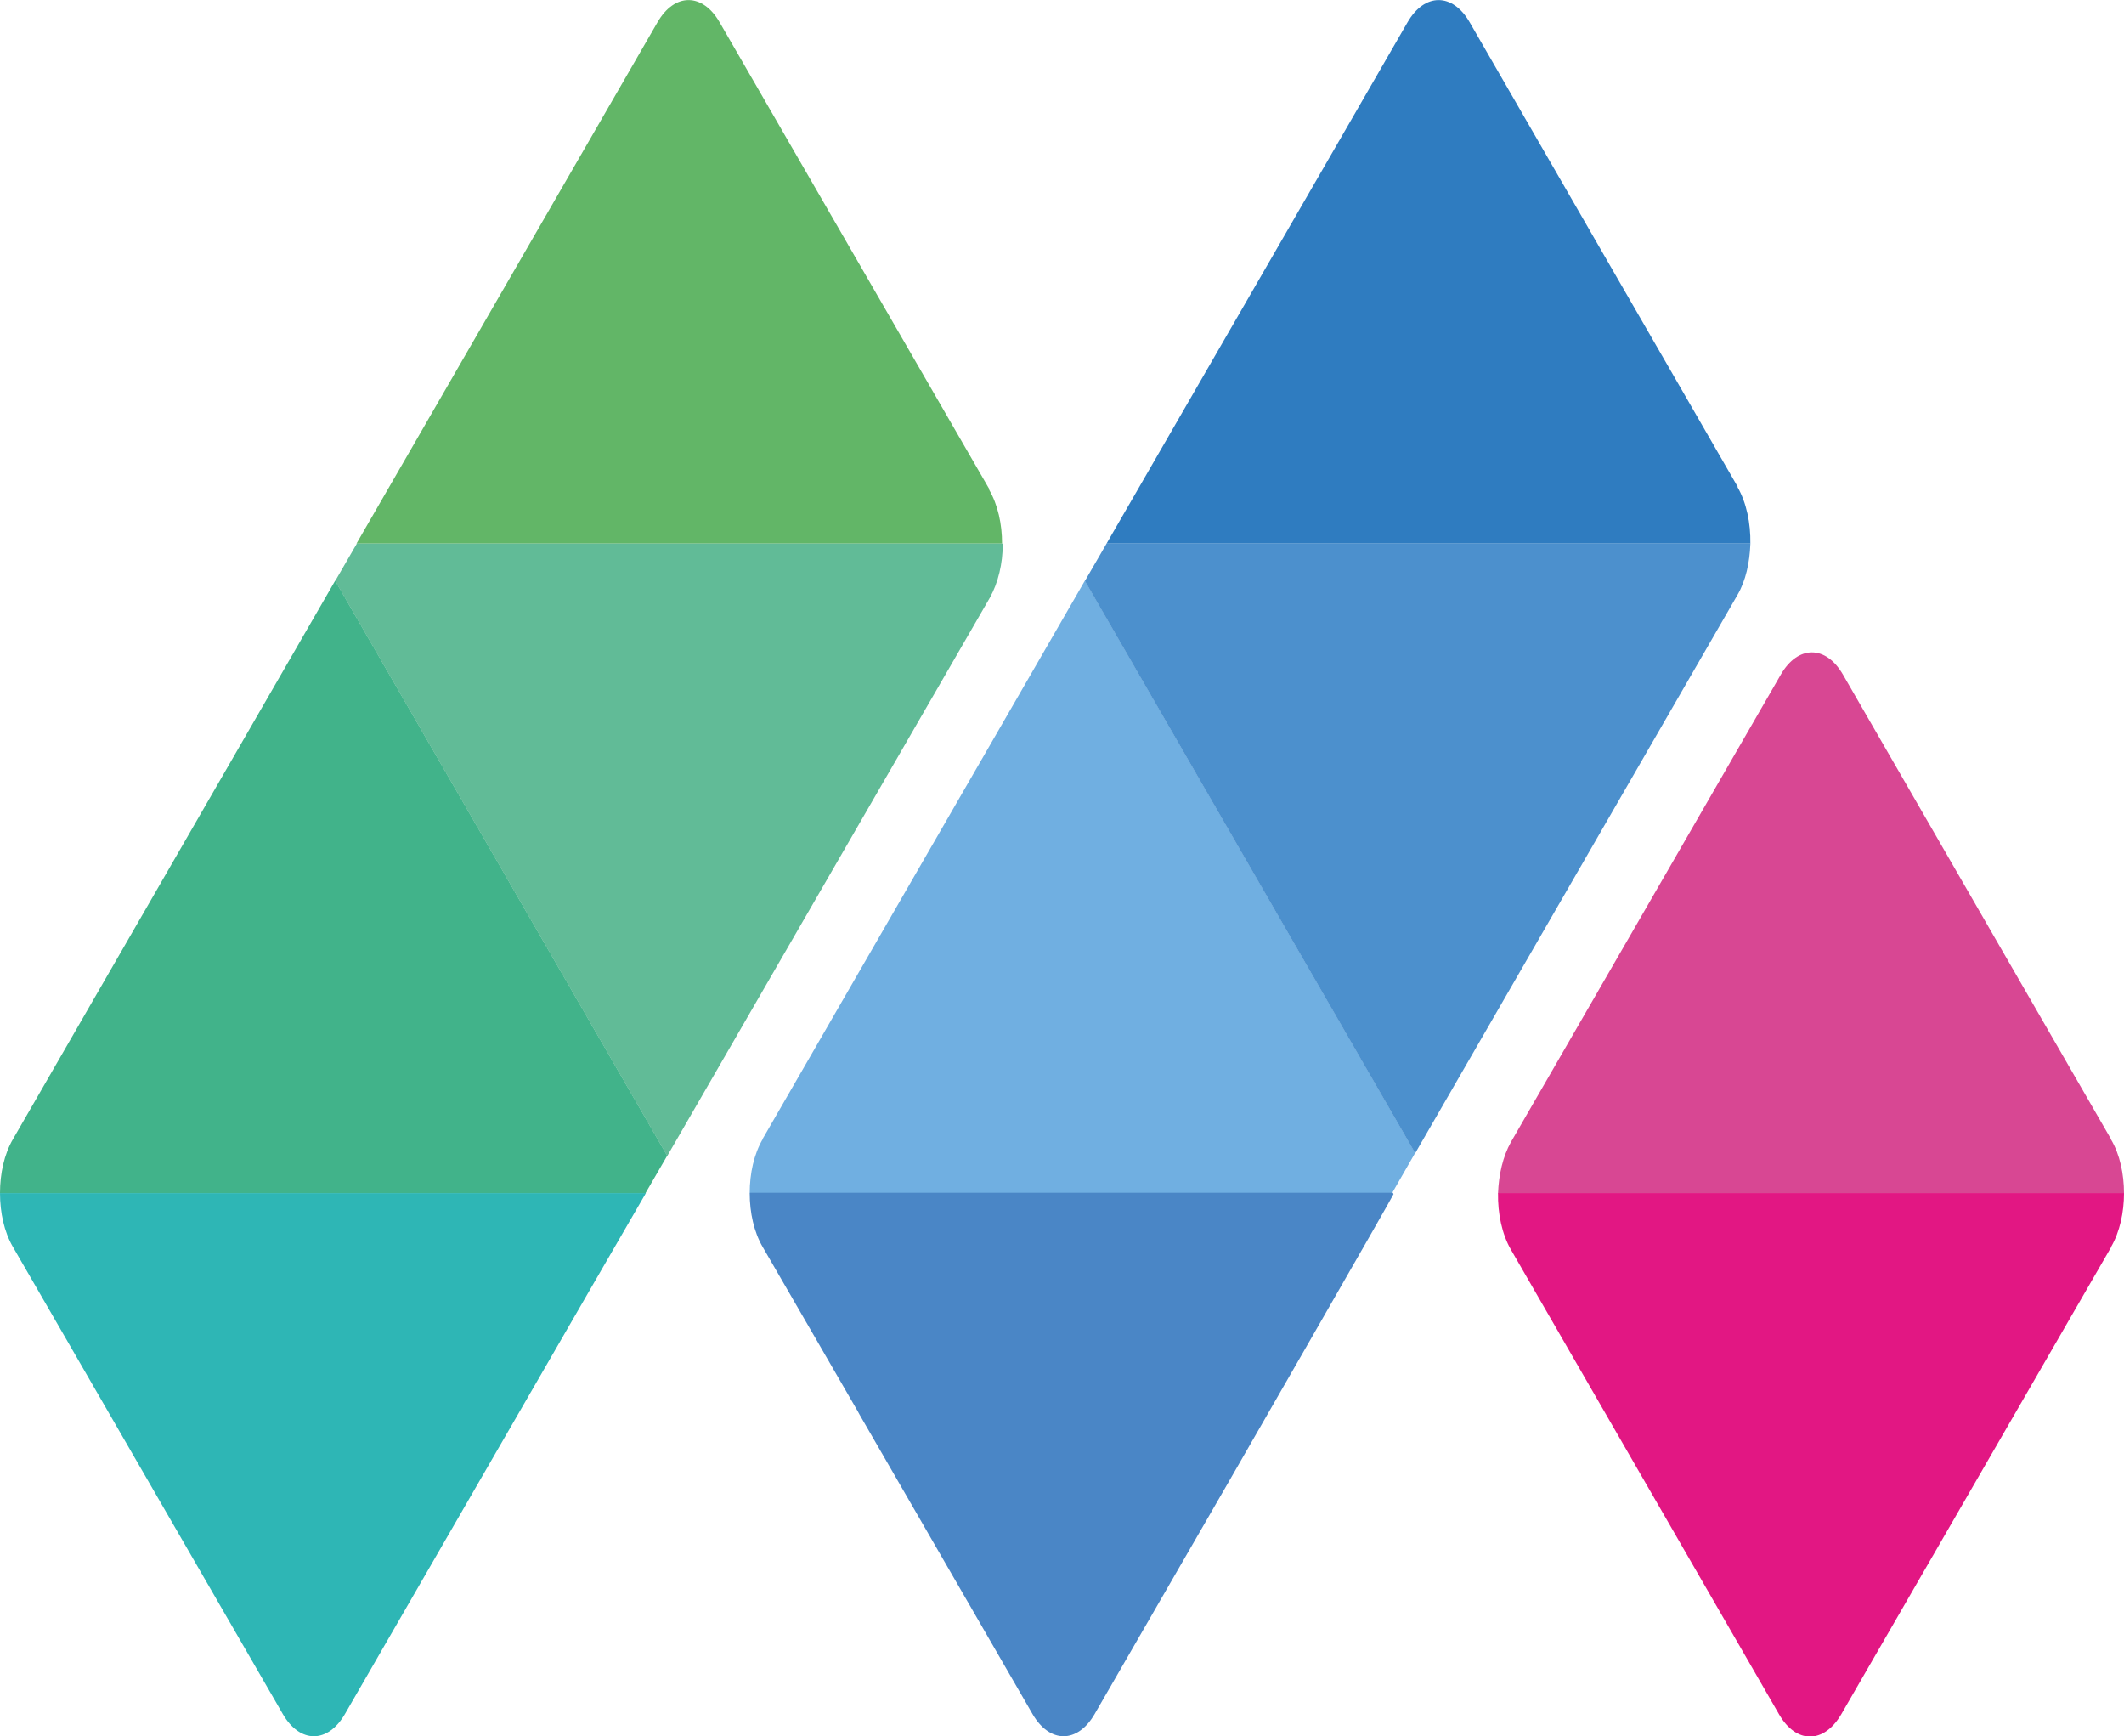 <svg xmlns="http://www.w3.org/2000/svg" id="Layer_1" data-name="Layer 1" viewBox="0 0 60.77 49.67"><defs><style>      .cls-1 {        fill: #41b38a;      }      .cls-1, .cls-2, .cls-3, .cls-4, .cls-5, .cls-6, .cls-7, .cls-8, .cls-9, .cls-10 {        stroke-width: 0px;      }      .cls-2 {        fill: #62b667;      }      .cls-3 {        fill: #2eb6b5;      }      .cls-4 {        fill: #61bb97;      }      .cls-5 {        fill: #4a86c6;      }      .cls-6 {        fill: #d84793;      }      .cls-7 {        fill: #70afe1;      }      .cls-8 {        fill: #e21783;      }      .cls-9 {        fill: #2f7cc0;      }      .cls-10 {        fill: #4c90cd;      }    </style></defs><path class="cls-1" d="M.37,32.59c-.25.43-.37.98-.37,1.54h18.47l.62-1.07-9.5-16.45L.37,32.59Z"></path><path class="cls-2" d="M28.31,14L20.59.64c-.49-.85-1.29-.85-1.78,0l-8.61,14.91h18.47c0-.56-.12-1.11-.37-1.54Z"></path><path class="cls-3" d="M0,34.13c0,.56.12,1.11.37,1.54l7.72,13.36c.49.85,1.29.85,1.78,0,0,0,8.5-14.72,8.61-14.9H0Z"></path><path class="cls-4" d="M28.68,15.55H10.21l-.62,1.07,9.5,16.45,9.23-15.97c.24-.43.37-.98.37-1.54Z"></path><path class="cls-7" d="M21.82,32.59c-.25.43-.37.98-.37,1.54h18.38l.66-1.15-9.45-16.37-9.22,15.97Z"></path><path class="cls-9" d="M49.72,13.93L42.05.64c-.49-.85-1.29-.85-1.78,0l-8.61,14.91h18.42c.01-.58-.11-1.17-.37-1.62Z"></path><path class="cls-5" d="M21.45,34.13c0,.56.12,1.11.37,1.54.59,1.02,1.43,2.47,2.35,4.06l.37.64s.04.07.06.11c0,0,4.57,7.91,4.94,8.55.49.85,1.29.85,1.78,0l3.84-6.65s4.72-8.2,4.71-8.22l-.02-.04h-18.38Z"></path><path class="cls-6" d="M60.4,32.59l-7.67-13.29c-.49-.85-1.29-.85-1.78,0l-7.72,13.37c-.23.41-.35.93-.37,1.47h17.91c0-.56-.12-1.12-.37-1.54Z"></path><path class="cls-8" d="M60.4,35.67c.25-.43.37-.99.37-1.54h-17.91c-.01.58.11,1.17.37,1.62l7.67,13.29c.49.85,1.28.85,1.78,0l7.72-13.36Z"></path><path class="cls-10" d="M50.08,15.55h-18.42l-.62,1.07,9.45,16.37,9.22-15.97c.24-.41.35-.93.37-1.46Z"></path></svg>